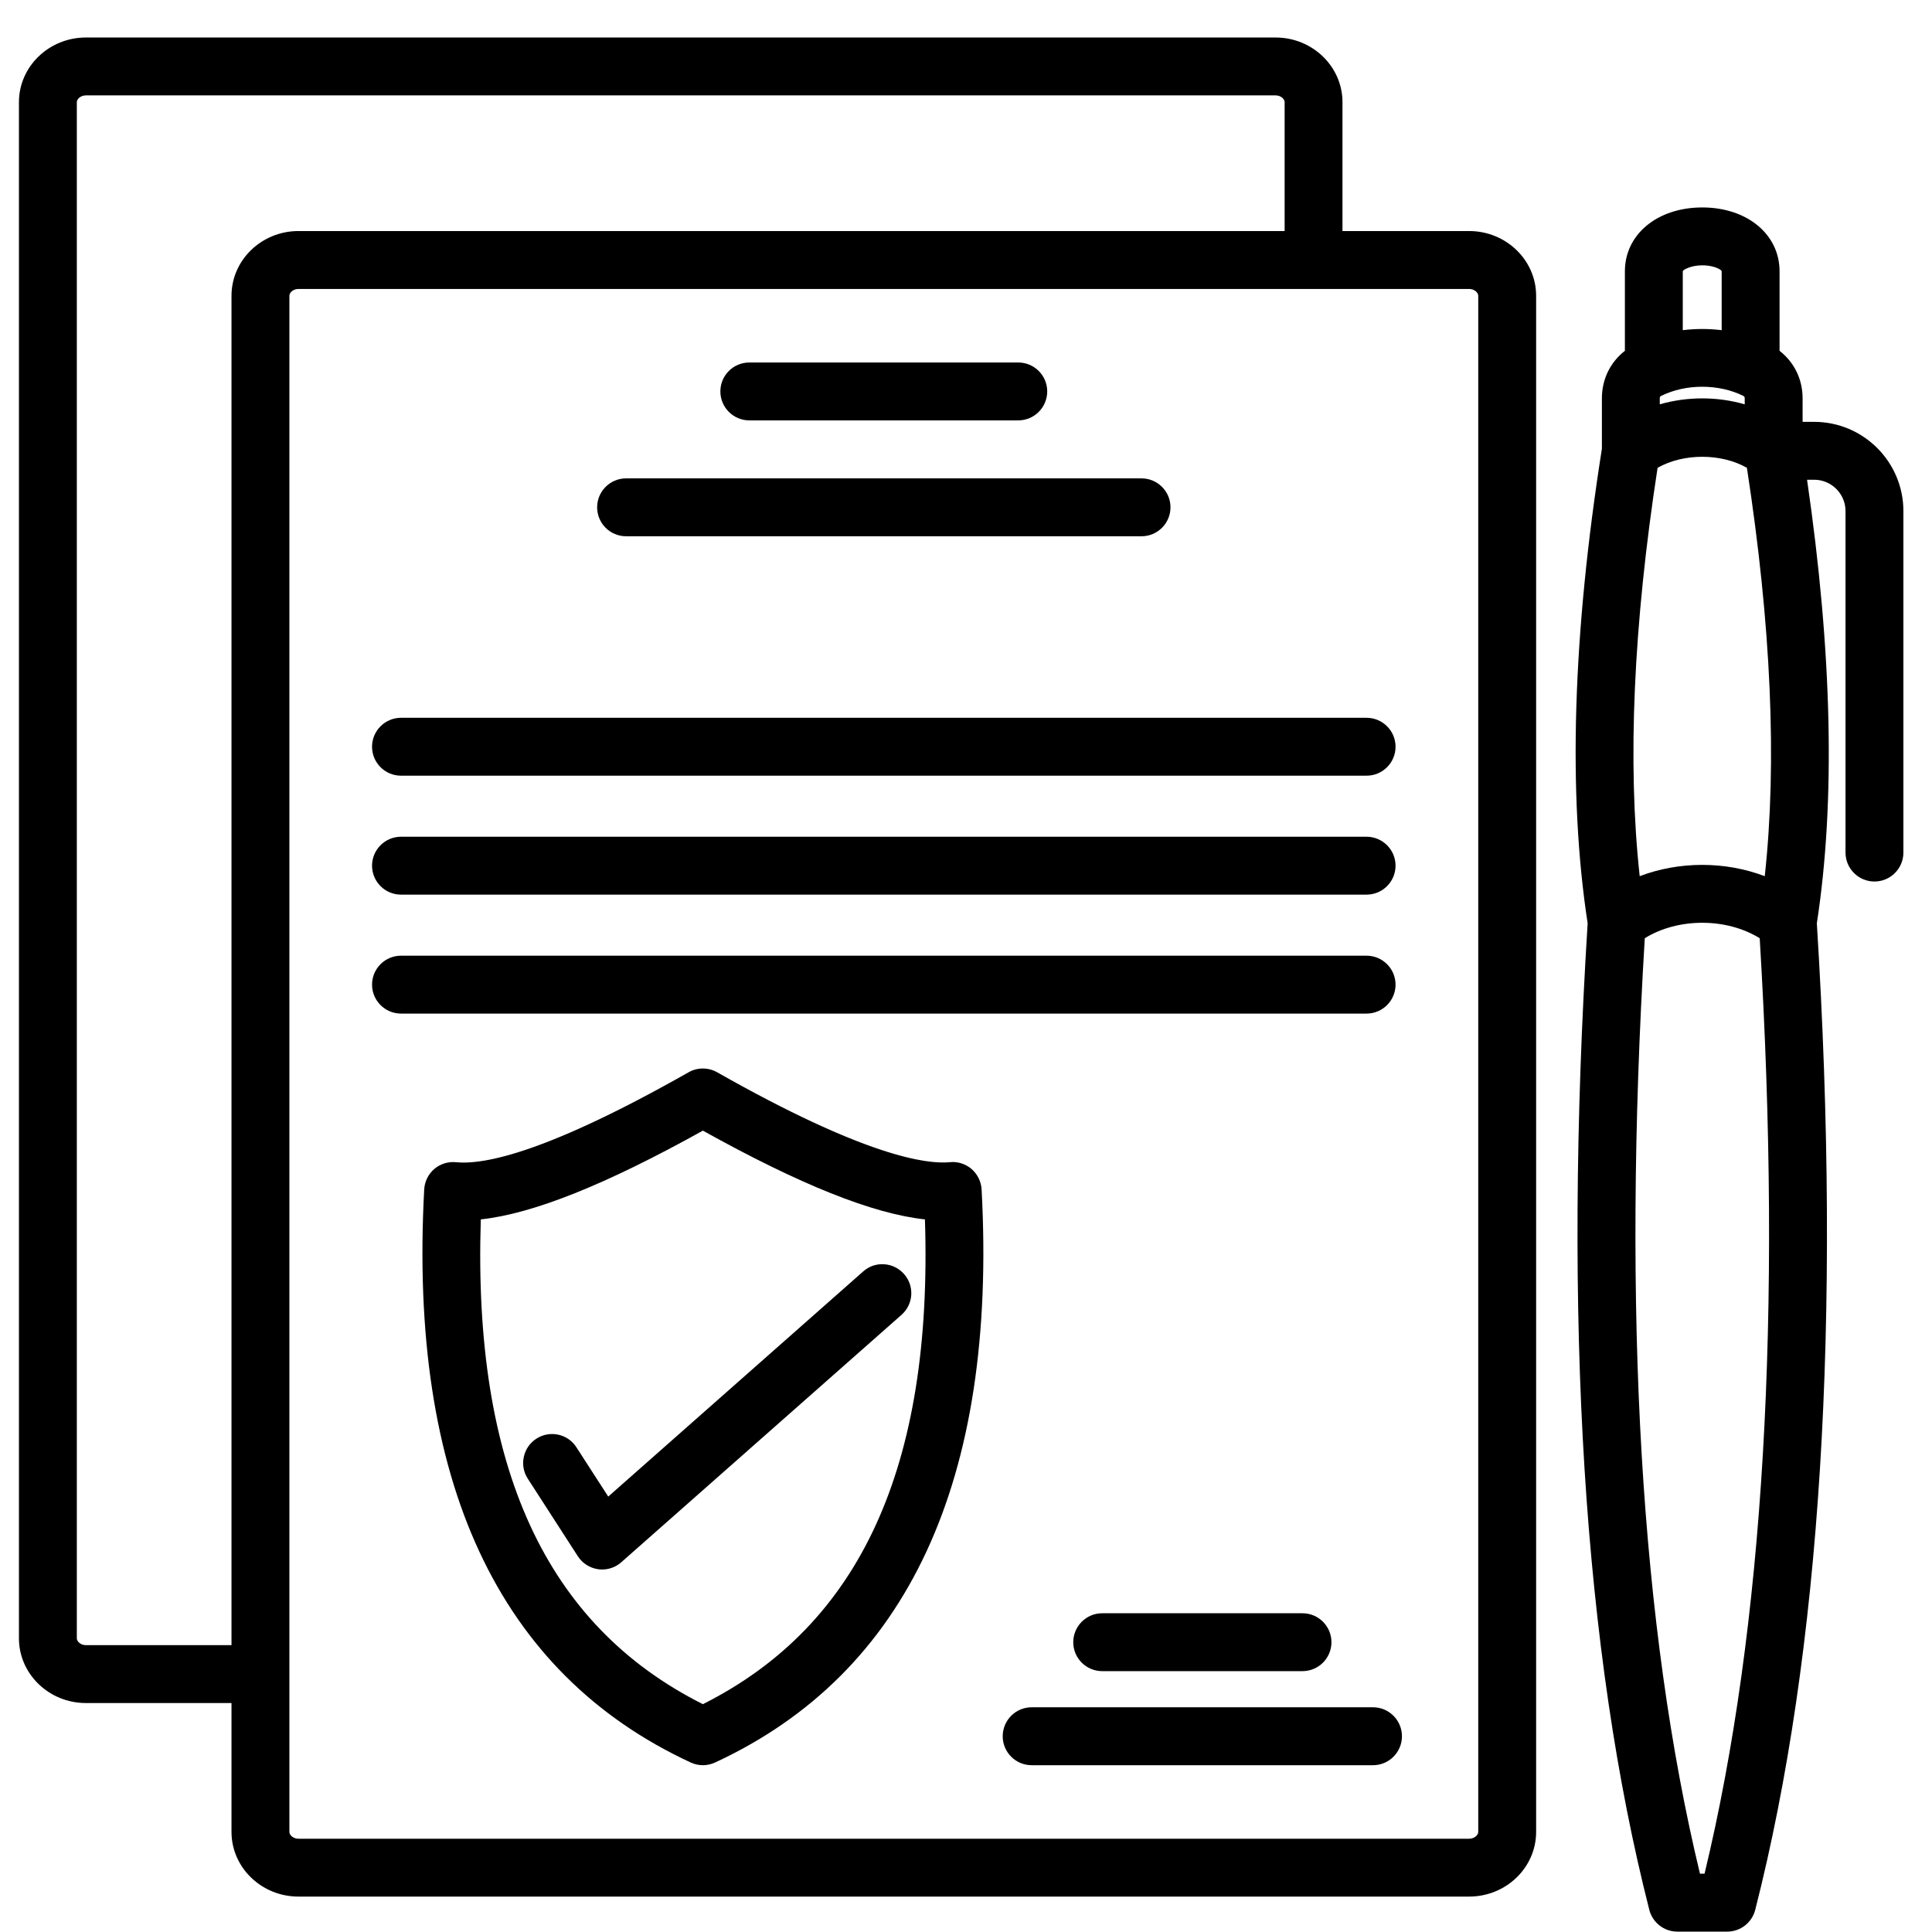 <?xml version="1.0" encoding="UTF-8"?>
<svg xmlns="http://www.w3.org/2000/svg" width="51" height="51" viewBox="0 0 51 51" fill="none">
  <g clip-path="url(#clip0_5006_1803)">
    <path d="M19.78 11.097H26.88C27.301 11.097 27.644 10.754 27.644 10.332C27.644 9.911 27.301 9.569 26.88 9.569H19.78C19.358 9.569 19.016 9.911 19.016 10.332C19.016 10.754 19.358 11.097 19.78 11.097Z" fill="black"></path>
    <path d="M16.527 14.156H30.134C30.555 14.156 30.898 13.813 30.898 13.392C30.898 12.971 30.555 12.628 30.134 12.628L16.527 12.628C16.105 12.628 15.763 12.971 15.763 13.392C15.763 13.813 16.105 14.156 16.527 14.156Z" fill="black"></path>
    <path d="M38.781 6.099H35.438V2.697C35.438 1.756 34.646 0.99 33.672 0.99H2.268C1.293 0.99 0.5 1.756 0.5 2.697V43.247C0.5 44.189 1.293 44.956 2.268 44.956H6.111V48.358C6.111 49.299 6.904 50.065 7.878 50.065H38.781C39.757 50.065 40.55 49.299 40.55 48.358V7.808C40.55 6.866 39.757 6.099 38.781 6.099ZM33.911 6.099H7.878C6.904 6.099 6.111 6.866 6.111 7.808V43.428H2.268C2.131 43.428 2.028 43.333 2.028 43.247V2.697C2.028 2.613 2.131 2.518 2.268 2.518H33.672C33.809 2.518 33.911 2.612 33.911 2.697V6.099ZM7.639 7.808C7.639 7.723 7.741 7.628 7.878 7.628H38.781C38.919 7.628 39.022 7.723 39.022 7.808V48.358C39.022 48.443 38.919 48.538 38.781 48.538H7.878C7.741 48.538 7.639 48.443 7.639 48.358V7.808Z" fill="black"></path>
    <path d="M10.585 20.476H36.075C36.496 20.476 36.839 20.134 36.839 19.712C36.839 19.291 36.496 18.948 36.075 18.948H10.585C10.164 18.948 9.821 19.291 9.821 19.712C9.821 20.134 10.164 20.476 10.585 20.476Z" fill="black"></path>
    <path d="M36.245 45.068H27.233C26.811 45.068 26.469 45.411 26.469 45.833C26.469 46.254 26.811 46.597 27.233 46.597H36.245C36.666 46.597 37.008 46.254 37.008 45.833C37.008 45.411 36.666 45.068 36.245 45.068Z" fill="black"></path>
    <path d="M34.383 44.114C34.804 44.114 35.147 43.772 35.147 43.35C35.147 42.928 34.804 42.586 34.383 42.586H29.095C28.675 42.586 28.332 42.928 28.331 43.35C28.331 43.772 28.674 44.114 29.095 44.114H34.383Z" fill="black"></path>
    <path d="M10.585 23.616H36.075C36.496 23.616 36.839 23.273 36.839 22.852C36.839 22.431 36.496 22.088 36.075 22.088H10.585C10.164 22.088 9.821 22.431 9.821 22.852C9.821 23.273 10.164 23.616 10.585 23.616Z" fill="black"></path>
    <path d="M10.585 26.756H36.075C36.496 26.756 36.839 26.413 36.839 25.992C36.839 25.571 36.496 25.228 36.075 25.228L10.585 25.228C10.164 25.228 9.821 25.571 9.821 25.992C9.821 26.413 10.164 26.756 10.585 26.756Z" fill="black"></path>
    <path d="M25.646 30.858C25.488 30.724 25.277 30.655 25.072 30.679C24.455 30.739 22.831 30.518 18.932 28.306C18.7 28.174 18.41 28.172 18.178 28.305C14.472 30.407 12.795 30.756 12.036 30.679C11.831 30.659 11.62 30.724 11.463 30.859C11.305 30.995 11.209 31.192 11.198 31.398C10.782 39.079 13.149 44.169 18.235 46.527C18.335 46.573 18.446 46.597 18.555 46.597C18.663 46.597 18.773 46.573 18.876 46.526C23.959 44.169 26.326 39.079 25.912 31.399C25.901 31.193 25.805 30.997 25.646 30.858ZM18.554 44.986C14.401 42.9 12.483 38.712 12.692 32.189C14.068 32.041 15.99 31.273 18.554 29.846C21.119 31.273 23.042 32.042 24.416 32.189C24.626 38.712 22.707 42.9 18.554 44.986Z" fill="black"></path>
    <path d="M15.216 38.205C15.106 38.033 14.935 37.915 14.736 37.872C14.534 37.829 14.331 37.867 14.16 37.977C13.988 38.088 13.87 38.259 13.827 38.459C13.784 38.658 13.821 38.862 13.932 39.033L15.253 41.08C15.373 41.267 15.569 41.392 15.791 41.424C15.826 41.428 15.86 41.431 15.895 41.431C16.082 41.431 16.262 41.362 16.401 41.239L23.797 34.709C23.95 34.574 24.042 34.387 24.055 34.184C24.067 33.979 23.999 33.783 23.864 33.631C23.729 33.478 23.543 33.386 23.339 33.373C23.133 33.359 22.939 33.428 22.786 33.563L16.056 39.506L15.216 38.205Z" fill="black"></path>
    <path d="M47.889 11.136H47.584V10.514C47.584 10.007 47.36 9.56 46.976 9.261V7.162C46.976 6.185 46.118 5.476 44.935 5.476C43.752 5.476 42.893 6.185 42.893 7.162V9.261C42.51 9.559 42.286 10.007 42.286 10.514V11.846C41.512 16.75 41.386 20.963 41.91 24.373C41.255 34.848 41.803 43.609 43.537 50.413C43.623 50.752 43.928 50.99 44.277 50.99H45.594C45.944 50.99 46.248 50.752 46.334 50.414C48.067 43.612 48.614 34.851 47.96 24.373C48.456 21.153 48.365 17.214 47.702 12.664L47.889 12.664C48.345 12.664 48.717 13.035 48.717 13.491V22.506C48.717 22.927 49.059 23.27 49.481 23.27C49.902 23.27 50.245 22.927 50.245 22.506V13.491C50.245 12.193 49.188 11.136 47.889 11.136ZM44.421 7.162C44.421 7.124 44.635 7.004 44.935 7.004C45.117 7.004 45.296 7.046 45.4 7.112C45.434 7.134 45.447 7.151 45.448 7.162V8.716C45.108 8.674 44.762 8.674 44.421 8.716L44.421 7.162ZM46.585 23.129C45.543 22.732 44.327 22.731 43.284 23.129C42.956 20.127 43.117 16.501 43.756 12.349C44.438 11.961 45.433 11.961 46.114 12.349C46.753 16.498 46.914 20.124 46.585 23.129ZM43.814 10.514C43.814 10.479 43.822 10.465 43.853 10.45C44.17 10.293 44.544 10.209 44.935 10.209C45.327 10.21 45.701 10.293 46.017 10.45C46.048 10.465 46.056 10.479 46.056 10.514V10.673C45.33 10.464 44.541 10.464 43.814 10.673L43.814 10.514ZM46.452 24.767C47.05 34.655 46.561 42.963 44.996 49.461H44.875C43.309 42.96 42.821 34.653 43.418 24.767C44.295 24.223 45.574 24.223 46.452 24.767Z" fill="black"></path>
  </g>
  <defs>
    <clipPath id="clip0_5006_1803">
      <rect width="49.745" height="50" fill="white" transform="translate(0.5 0.99)"></rect>
    </clipPath>
  </defs>
</svg>
